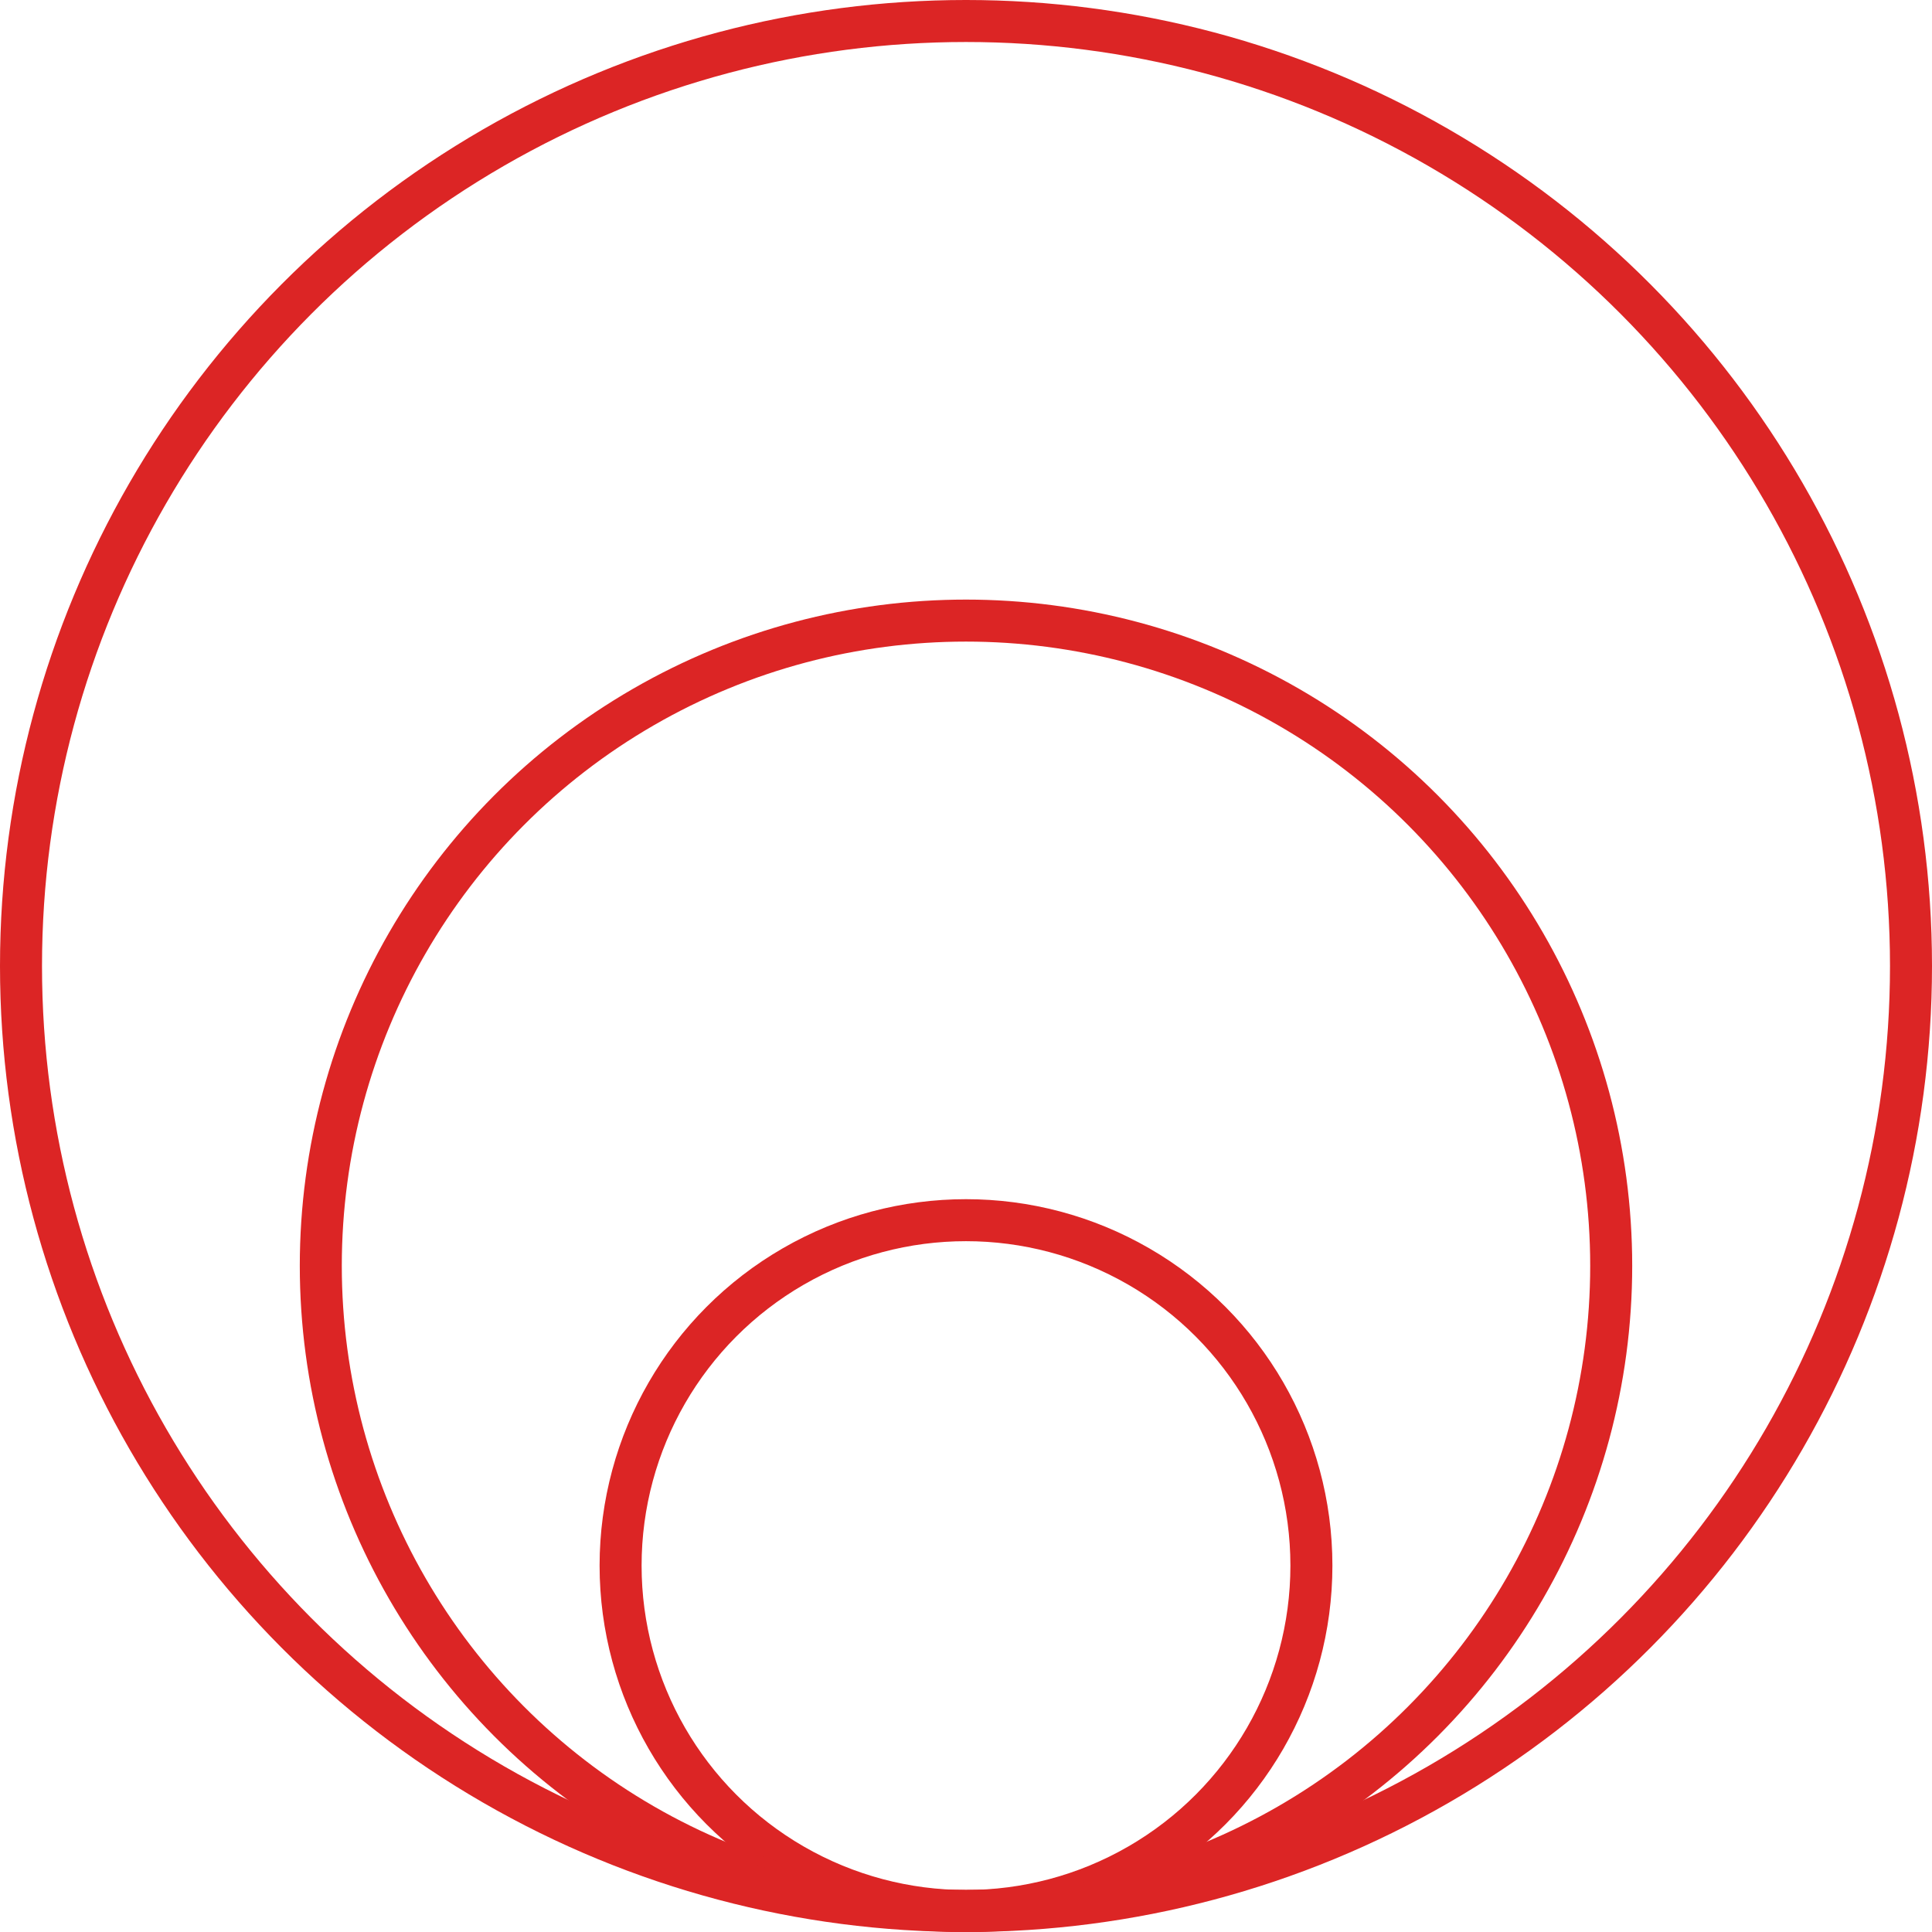 <svg width="46" height="46" viewBox="0 0 46 46" fill="none" xmlns="http://www.w3.org/2000/svg">
<circle cx="23" cy="37.276" r="8.224" stroke="#DC2525"/>
<circle cx="23" cy="30.138" r="15.362" stroke="#DC2525"/>
<circle cx="23" cy="23" r="22.5" stroke="#DC2525"/>
</svg>

